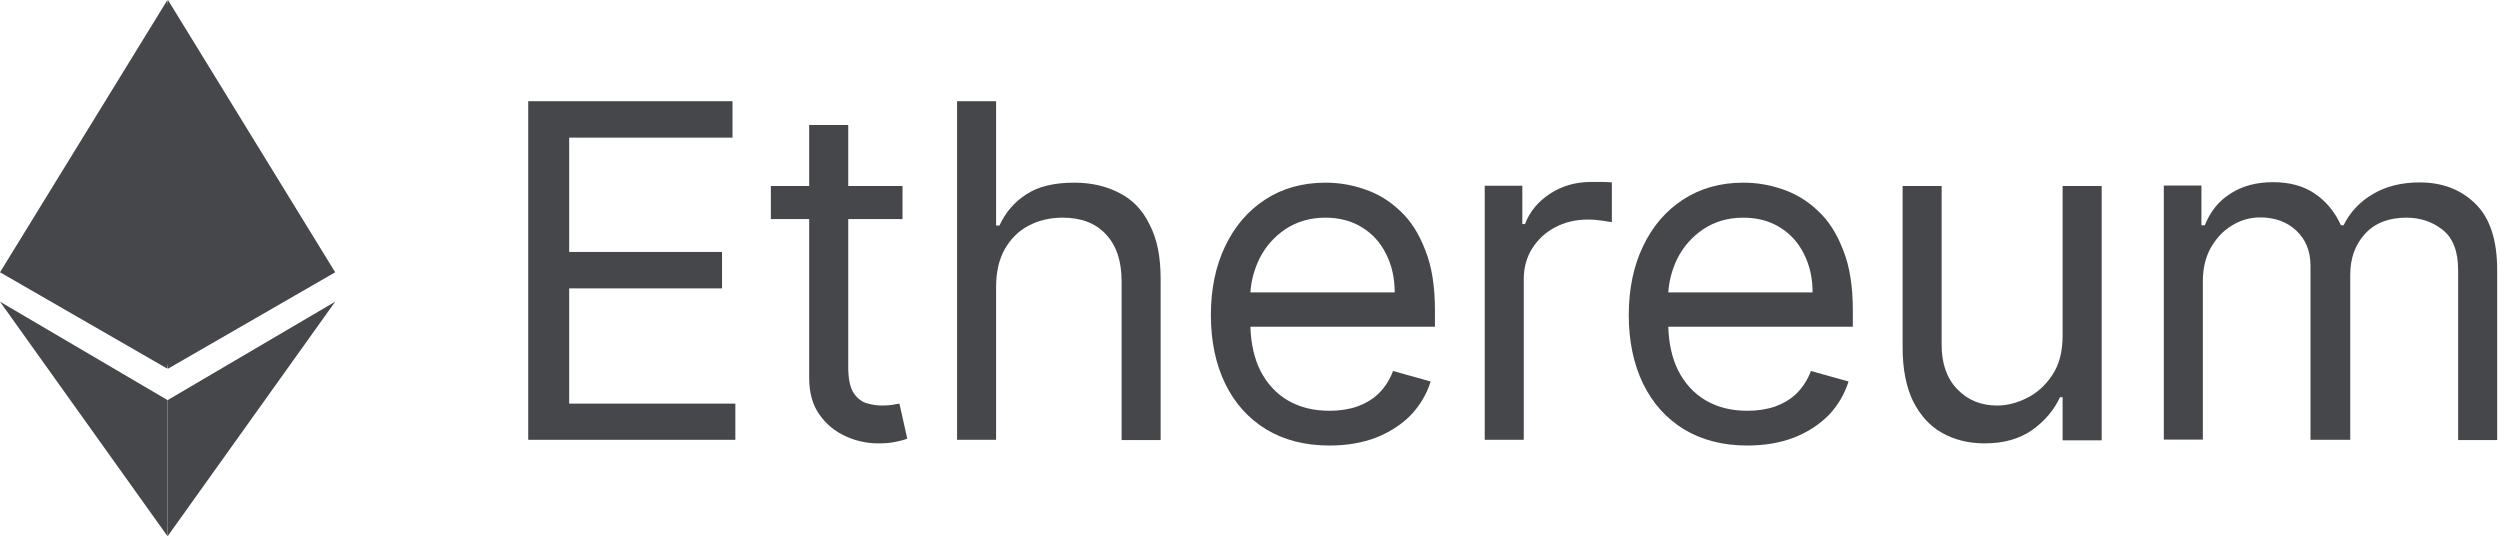 <svg width="91" height="20" viewBox="0 0 91 20" fill="none" xmlns="http://www.w3.org/2000/svg">
<path d="M6.1 19.521V14.565L0 10.981L6.1 19.521Z" fill="#46474A"/>
<path d="M6.1 19.521L12.201 10.981L6.1 14.565V19.521Z" fill="#46474A"/>
<path d="M12.201 9.911L6.114 0L6.094 0.198V0L0 9.911L6.094 13.421V13.243L6.114 13.421L12.201 9.911Z" fill="#46474A"/>
<path d="M20.718 10.497H26.282V9.171H20.718V5.01H26.663V3.684H19.227V16.009H26.767V14.692H20.718V10.497Z" fill="#46474A"/>
<path d="M32.488 14.735C32.384 14.752 32.263 14.761 32.106 14.761C31.898 14.761 31.699 14.726 31.509 14.666C31.326 14.597 31.17 14.466 31.049 14.267C30.936 14.068 30.876 13.764 30.876 13.366V7.975H32.852V6.77H30.876V4.551H29.454V6.77H28.059V7.975H29.454V13.756C29.454 14.293 29.576 14.735 29.827 15.091C30.078 15.446 30.399 15.706 30.78 15.879C31.162 16.053 31.561 16.139 31.959 16.139C32.228 16.139 32.444 16.122 32.618 16.079C32.791 16.044 32.921 16.009 33.025 15.966L32.739 14.692C32.67 14.7 32.583 14.718 32.488 14.735Z" fill="#46474A"/>
<path d="M40.757 7.03C40.28 6.779 39.734 6.649 39.101 6.649C38.373 6.649 37.792 6.787 37.359 7.073C36.926 7.351 36.596 7.732 36.38 8.209H36.258V3.684H34.837V16.009H36.258V10.445C36.258 9.907 36.362 9.448 36.57 9.075C36.787 8.694 37.073 8.408 37.437 8.217C37.81 8.018 38.226 7.923 38.685 7.923C39.352 7.923 39.881 8.122 40.254 8.529C40.635 8.928 40.826 9.5 40.826 10.237V16.018H42.247V10.142C42.247 9.344 42.117 8.694 41.849 8.183C41.597 7.654 41.233 7.273 40.757 7.03Z" fill="#46474A"/>
<path d="M50.958 7.671C50.577 7.307 50.143 7.047 49.675 6.891C49.207 6.727 48.73 6.649 48.245 6.649C47.413 6.649 46.676 6.857 46.052 7.264C45.428 7.671 44.943 8.235 44.596 8.963C44.249 9.682 44.076 10.523 44.076 11.468C44.076 12.412 44.249 13.244 44.596 13.964C44.943 14.675 45.437 15.229 46.087 15.628C46.737 16.018 47.5 16.217 48.392 16.217C49.017 16.217 49.58 16.122 50.083 15.931C50.585 15.732 51.001 15.463 51.348 15.117C51.686 14.761 51.929 14.354 52.076 13.886L50.707 13.504C50.585 13.825 50.412 14.094 50.195 14.31C49.979 14.527 49.71 14.683 49.407 14.796C49.103 14.9 48.765 14.952 48.392 14.952C47.82 14.952 47.318 14.831 46.884 14.579C46.451 14.328 46.113 13.955 45.87 13.478C45.654 13.036 45.532 12.508 45.515 11.892H52.232V11.294C52.232 10.428 52.12 9.708 51.885 9.119C51.651 8.503 51.348 8.027 50.958 7.671ZM45.515 10.644C45.541 10.22 45.654 9.812 45.836 9.431C46.052 8.989 46.373 8.625 46.78 8.347C47.196 8.07 47.682 7.923 48.245 7.923C48.757 7.923 49.207 8.044 49.58 8.278C49.961 8.512 50.256 8.841 50.455 9.249C50.663 9.656 50.767 10.124 50.767 10.644H45.515Z" fill="#46474A"/>
<path d="M57.918 6.623C57.363 6.623 56.869 6.761 56.427 7.047C55.985 7.333 55.682 7.706 55.508 8.157H55.413V6.761H54.044V16.009H55.465V10.159C55.465 9.743 55.569 9.37 55.768 9.049C55.976 8.72 56.254 8.46 56.6 8.278C56.956 8.087 57.355 7.992 57.805 7.992C57.996 7.992 58.169 8.009 58.343 8.035C58.516 8.061 58.629 8.079 58.672 8.087V6.64C58.594 6.631 58.473 6.623 58.317 6.623C58.152 6.623 58.022 6.623 57.918 6.623Z" fill="#46474A"/>
<path d="M66.169 7.671C65.788 7.307 65.355 7.047 64.886 6.891C64.418 6.727 63.942 6.649 63.456 6.649C62.624 6.649 61.888 6.857 61.264 7.264C60.639 7.671 60.154 8.235 59.807 8.963C59.461 9.682 59.287 10.523 59.287 11.468C59.287 12.412 59.461 13.244 59.807 13.964C60.154 14.675 60.648 15.229 61.298 15.628C61.948 16.018 62.711 16.217 63.604 16.217C64.228 16.217 64.791 16.122 65.294 15.931C65.796 15.732 66.213 15.463 66.559 15.117C66.897 14.761 67.14 14.354 67.287 13.886L65.918 13.504C65.796 13.825 65.623 14.094 65.406 14.31C65.19 14.527 64.921 14.683 64.618 14.796C64.314 14.9 63.976 14.952 63.604 14.952C63.032 14.952 62.529 14.831 62.096 14.579C61.662 14.328 61.324 13.955 61.081 13.478C60.865 13.036 60.743 12.508 60.726 11.892H67.443V11.294C67.443 10.428 67.331 9.708 67.097 9.119C66.863 8.503 66.559 8.027 66.169 7.671ZM60.726 10.644C60.752 10.22 60.865 9.812 61.047 9.431C61.264 8.989 61.584 8.625 61.992 8.347C62.408 8.07 62.893 7.923 63.456 7.923C63.968 7.923 64.418 8.044 64.791 8.278C65.172 8.512 65.467 8.841 65.666 9.249C65.874 9.656 65.978 10.124 65.978 10.644H60.726Z" fill="#46474A"/>
<path d="M75.079 12.23C75.079 12.811 74.949 13.288 74.698 13.66C74.447 14.033 74.143 14.31 73.77 14.492C73.406 14.675 73.042 14.761 72.696 14.761C72.106 14.761 71.621 14.562 71.24 14.163C70.858 13.764 70.676 13.227 70.676 12.551V6.77H69.255V12.646C69.255 13.435 69.385 14.085 69.636 14.605C69.896 15.117 70.243 15.507 70.694 15.758C71.144 16.009 71.656 16.139 72.236 16.139C72.938 16.139 73.51 15.975 73.97 15.654C74.429 15.325 74.767 14.926 74.984 14.458H75.079V16.027H76.501V6.77H75.079V12.23Z" fill="#46474A"/>
<path d="M90.108 7.42C89.58 6.9 88.904 6.64 88.08 6.64C87.421 6.64 86.85 6.779 86.373 7.065C85.896 7.342 85.541 7.723 85.307 8.2H85.211C84.986 7.706 84.665 7.325 84.258 7.047C83.851 6.77 83.348 6.631 82.733 6.631C82.134 6.631 81.614 6.77 81.19 7.047C80.756 7.316 80.453 7.706 80.254 8.2H80.132V6.753H78.763V16.001H80.184V10.22C80.184 9.769 80.28 9.37 80.47 9.023C80.67 8.677 80.921 8.399 81.242 8.209C81.562 8.009 81.909 7.914 82.273 7.914C82.811 7.914 83.252 8.079 83.591 8.399C83.929 8.72 84.102 9.145 84.102 9.673V16.009H85.549V9.994C85.549 9.396 85.731 8.902 86.087 8.512C86.442 8.122 86.945 7.923 87.595 7.923C88.098 7.923 88.54 8.07 88.912 8.365C89.285 8.659 89.476 9.145 89.476 9.829V16.018H90.897V9.829C90.897 8.737 90.637 7.94 90.108 7.42Z" fill="#46474A"/>
</svg>
